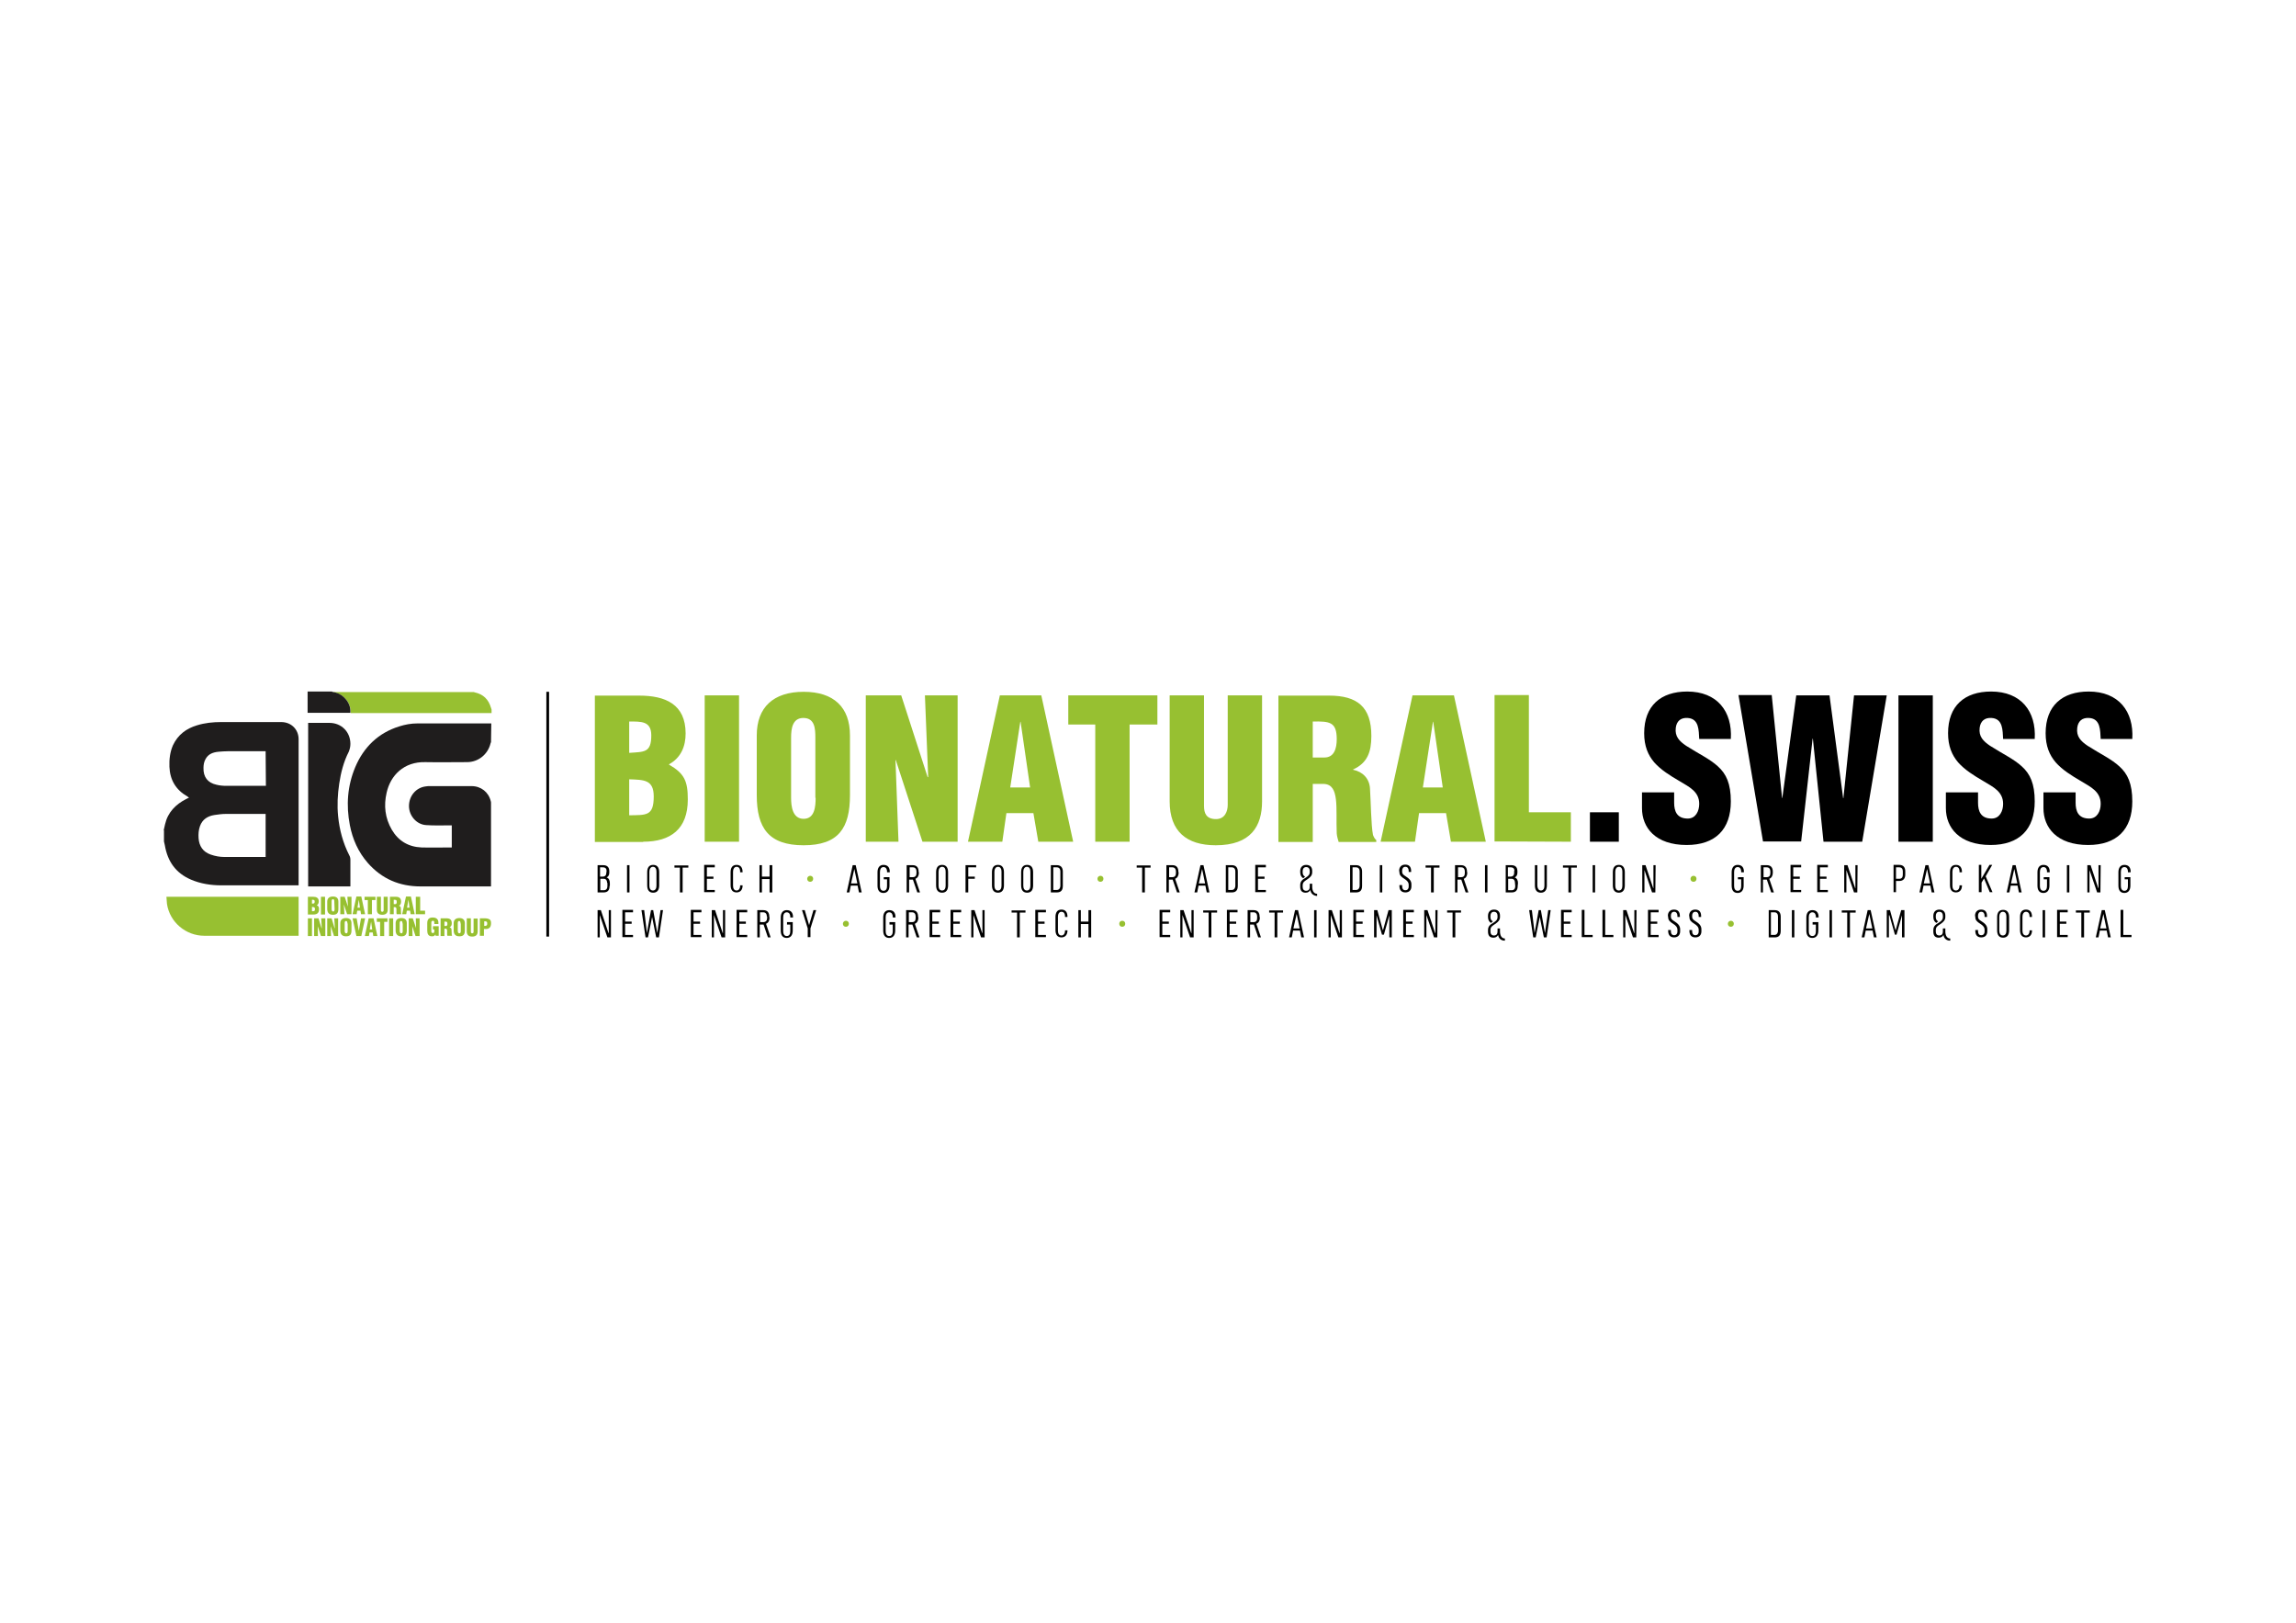 <?xml version="1.0" encoding="UTF-8"?>
<!DOCTYPE svg PUBLIC '-//W3C//DTD SVG 1.0//EN'
          'http://www.w3.org/TR/2001/REC-SVG-20010904/DTD/svg10.dtd'>
<svg height="595" viewBox="0 0 841.9 595.3" width="842" xmlns="http://www.w3.org/2000/svg" xmlns:xlink="http://www.w3.org/1999/xlink"
><g
  ><path d="M200.2 253.8H201.2V343.6H200.2z"
  /></g
  ><path d="M179.9,272.3c-0.1,0.2-0.2,0.3-0.2,0.5c-1,4-4.5,6.8-8.6,6.8c-5.1,0-10.2,0.1-15.3,0 c-7.9-0.2-12.8,4.9-14.2,11.2c-1.1,4.7-0.6,9.3,1.9,13.6c2.4,4.1,6.1,6.3,10.9,6.5c3.6,0.1,7.3,0,10.9,0c0.1,0,0.1,0,0.2,0v-8.1 c-0.3,0-0.6,0-0.9,0c-2.8,0-5.7,0.1-8.5-0.1c-3.5-0.2-6.3-3.4-6.3-7c0-3.7,2.6-6.8,6.2-7.2c0.5-0.1,1-0.1,1.4-0.1 c5.1,0,10.3,0,15.4,0c3.4,0,6.2,2.2,7,5.5c0.1,0.2,0.1,0.5,0.1,0.8c0,10,0,20,0,30c0,0.1,0,0.3,0,0.5h-0.7c-8.4,0-16.8,0-25.1,0 c-7.7,0-14.2-2.7-19.4-8.6c-3.5-4-5.6-8.7-6.6-13.9c-1.4-7.3-0.9-14.4,2-21.3c3.1-7.3,8.4-12.5,16.1-14.9c2.2-0.7,4.4-1.1,6.7-1.1 c9,0,18.1,0,27.1,0L179.9,272.3L179.9,272.3z" fill="#1f1d1d"
  /><path d="M97.2,275.6h-0.4c-4.5,0-8.9,0-13.4,0c-1.2,0-2.4,0.1-3.6,0.2c-1.9,0.2-3.6,0.8-4.6,2.6c-0.6,1-0.8,2.2-0.8,3.3 c-0.1,3.3,1.5,5.5,4.8,6.2c1.2,0.3,2.4,0.4,3.7,0.4c4.6,0,9.2,0,13.8,0c0.2,0,0.4,0,0.6,0L97.2,275.6L97.2,275.6z M97.2,298.6h-0.4 c-4.7,0-9.5,0-14.2,0c-1.4,0-2.8,0.2-4.2,0.4c-2.5,0.4-4.4,1.6-5.3,4.1c-0.5,1.4-0.6,2.9-0.5,4.4c0.2,2.9,1.6,5,4.4,6 c1.7,0.6,3.4,0.9,5.2,0.9c4.8,0,9.7,0,14.5,0c0.1,0,0.3,0,0.5,0V298.6z M59.8,304.6c0.2-0.7,0.3-1.5,0.5-2.2c1-4.4,3.9-7.3,7.8-9.3 c0.3-0.1,0.6-0.3,1-0.5c-0.3-0.1-0.4-0.3-0.6-0.4c-4.2-2.4-6.4-6-6.6-10.9c-0.1-2.7,0.2-5.4,1.3-7.9c1.8-3.8,4.8-6.1,8.8-7.3 c2.9-0.9,5.9-1.2,8.9-1.2c7.3,0,14.7,0,22,0c3.7,0,6.4,2.7,6.4,6.3c0,17.7,0,35.4,0,53.1c0,0.2,0,0.3,0,0.5c-0.2,0-0.3,0-0.4,0 c-9.3,0-18.6,0-28,0c-3.8,0-7.6-0.6-11.1-2.1c-5.6-2.4-8.6-6.7-9.6-12.7c-0.1-0.4-0.2-0.9-0.3-1.3v-4.1H59.8z" fill="#1f1d1d"
  /><path d="M179.9,261.6c-0.3,0-0.6,0-0.8,0c-16.6,0-33.2,0-49.8,0c-0.3,0-0.6,0-0.9,0c0.2-3.7-2.5-6.6-5.3-7.4 c-0.5-0.1-1-0.2-1.4-0.3h51.9c0.1,0,0.2,0.1,0.3,0.1c3.2,0.7,5.1,2.6,6,5.7c0.1,0.2,0.1,0.4,0.2,0.6v1.3H179.9z" fill="#97c031"
  /><path d="M121.6,253.8c0.5,0.1,1,0.2,1.4,0.3c2.8,0.8,5.6,3.8,5.3,7.4c-2.5,0-5,0-7.5,0s-4.9,0-7.4,0c-0.2,0-0.5,0-0.8,0 v-7.8h9V253.8z" fill="#1f1d1d"
  /><path d="M112.8,325.1v-59.9c0.2,0,0.4,0,0.6,0c2.4,0,4.8,0,7.2,0c4.4,0,7.7,3.3,7.7,7.7c0,1-0.2,1.9-0.6,2.9 c-1.9,3.7-2.9,7.7-3.5,11.7s-0.8,8-0.4,12c0.5,5,1.8,9.8,4.1,14.3c0.3,0.5,0.4,1.1,0.4,1.7c0,3.2,0,6.4,0,9.7h-15.5V325.1z" fill="#1f1d1d"
  /><path d="M60.8,329h48.5v14.3h-0.7c-11.3,0-22.6,0-33.9,0c-6.8,0-12.7-5-13.7-11.7C60.9,330.7,60.9,329.9,60.8,329" fill="#97c031"
  /><path d="M114.2,334.3c0.8,0,1.1,0,1.1-0.8c0-0.7-0.4-0.7-1.1-0.8V334.3z M114.2,331.5c0.7,0,1,0,1-0.8 c0-0.6-0.4-0.6-1-0.6V331.5z M112.7,335.4V329h2c1.1,0,2,0.4,2,1.7c0,0.6-0.2,1.1-0.7,1.4l0,0c0.7,0.4,0.8,0.7,0.8,1.5 c0,1.3-0.7,1.9-2,1.9h-2.1V335.4z" fill="#97c031"
  /><path d="M117.5 329H119V335.5H117.5z" fill="#97c031"
  /><path d="M122.4,330.8c0-0.4,0-0.9-0.5-0.9s-0.5,0.5-0.5,0.9v2.7c0,0.4,0.1,0.9,0.6,0.9s0.5-0.6,0.5-0.9L122.4,330.8 L122.4,330.8z M123.9,333.4c0,1.5-0.5,2.2-2,2.2s-2.1-0.8-2.1-2.2v-2.6c0-1.2,0.7-1.9,2.1-1.9s2,0.7,2,1.9V333.4z" fill="#97c031"
  /><path d="M125.9 331.8L125.9 331.8 126.1 335.4 124.6 335.4 124.6 329 126.2 329 127.4 332.6 127.4 332.6 127.2 329 128.7 329 128.7 335.4 127.1 335.4z" fill="#97c031"
  /><path d="M131.4,330.1L131.4,330.1l-0.5,2.9h0.9L131.4,330.1z M129.1,335.4l1.4-6.5h1.8l1.4,6.5h-1.5l-0.2-1.3h-1.2 l-0.2,1.3H129.1z" fill="#97c031"
  /><path d="M133.5 329L137.5 329 137.5 330.2 136.2 330.2 136.2 335.4 134.7 335.4 134.7 330.2 133.5 330.2z" fill="#97c031"
  /><path d="M138,329h1.5v4.9c0,0.3,0.1,0.6,0.5,0.6s0.5-0.3,0.5-0.6V329h1.5v4.7c0,1.1-0.5,1.9-2,1.9c-1.3,0-2-0.6-2-1.9 V329z" fill="#97c031"
  /><path d="M144.3,331.7h0.5c0.4,0,0.5-0.4,0.5-0.8c0-0.8-0.3-0.8-1.1-0.8v1.6H144.3z M144.3,335.4h-1.5V329h2.2 c1.2,0,1.9,0.5,1.9,1.8c0,0.7-0.2,1.2-0.8,1.5l0,0c0.4,0.1,0.7,0.4,0.7,0.8c0,0.5,0.1,1.6,0.1,2c0,0.1,0.1,0.2,0.1,0.2v0.1h-1.7 c0-0.1-0.1-0.2-0.1-0.4c0-0.6,0-1.1,0-1.5s-0.2-0.7-0.5-0.7h-0.5v2.6H144.3z" fill="#97c031"
  /><path d="M149.6,330.1L149.6,330.1l-0.5,2.9h0.9L149.6,330.1z M147.3,335.4l1.4-6.5h1.8l1.4,6.5h-1.5l-0.2-1.3H149 l-0.2,1.3H147.3z" fill="#97c031"
  /><path d="M152.3 335.4L152.3 329 153.9 329 153.9 334.1 155.7 334.1 155.7 335.4z" fill="#97c031"
  /><path d="M112.7 336.9H114.2V343.4H112.7z" fill="#97c031"
  /><path d="M116.3 339.8L116.3 339.8 116.4 343.4 115 343.4 115 336.9 116.6 336.9 117.7 340.5 117.8 340.5 117.6 336.9 119.1 336.9 119.1 343.4 117.5 343.4z" fill="#97c031"
  /><path d="M121.1 339.8L121.1 339.8 121.2 343.4 119.8 343.4 119.8 336.9 121.4 336.9 122.5 340.5 122.6 340.5 122.4 336.9 123.8 336.9 123.8 343.4 122.3 343.4z" fill="#97c031"
  /><path d="M127.2,338.8c0-0.4,0-0.9-0.5-0.9s-0.5,0.5-0.5,0.9v2.7c0,0.4,0.1,0.9,0.6,0.9s0.5-0.6,0.5-0.9v-2.7H127.2z M128.7,341.3c0,1.5-0.5,2.2-2,2.2s-2.1-0.8-2.1-2.2v-2.6c0-1.2,0.7-1.9,2.1-1.9s2,0.7,2,1.9V341.3z" fill="#97c031"
  /><path d="M130.5 343.4L129.1 336.9 130.6 336.9 131.4 341.5 131.4 341.5 132.2 336.9 133.7 336.9 132.3 343.4z" fill="#97c031"
  /><path d="M135.9,338.1L135.9,338.1l-0.5,2.9h0.9L135.9,338.1z M133.6,343.4l1.4-6.5h1.8l1.4,6.5h-1.5l-0.2-1.3h-1.2 l-0.2,1.3H133.6z" fill="#97c031"
  /><path d="M138 336.9L141.9 336.9 141.9 338.2 140.7 338.2 140.7 343.4 139.2 343.4 139.2 338.2 138 338.2z" fill="#97c031"
  /><path d="M142.5 336.9H144V343.4H142.5z" fill="#97c031"
  /><path d="M147.4,338.8c0-0.4,0-0.9-0.5-0.9s-0.5,0.5-0.5,0.9v2.7c0,0.4,0.1,0.9,0.6,0.9s0.5-0.6,0.5-0.9v-2.7H147.4z M149,341.3c0,1.5-0.5,2.2-2,2.2s-2.1-0.8-2.1-2.2v-2.6c0-1.2,0.7-1.9,2.1-1.9s2,0.7,2,1.9V341.3z" fill="#97c031"
  /><path d="M151 339.8L151 339.8 151.1 343.4 149.7 343.4 149.7 336.9 151.2 336.9 152.4 340.5 152.4 340.5 152.3 336.9 153.7 336.9 153.7 343.4 152.2 343.4z" fill="#97c031"
  /><path d="M159.6,343.4l-0.1-0.6l0,0c-0.3,0.6-0.7,0.7-1.3,0.7c-1.3,0-1.7-0.9-1.7-2.1v-2.7c0-1.4,0.6-2.1,2-2.1 c1.3,0,2.1,0.6,2.1,1.9v0.5h-1.5v-0.4c0-0.6-0.1-0.8-0.5-0.8c-0.5,0-0.6,0.3-0.6,0.7v3.2c0,0.4,0.2,0.6,0.6,0.6 c0.5,0,0.5-0.4,0.5-0.8V341h-0.5v-1.2h2.1v3.5h-1.1V343.4z" fill="#97c031"
  /><path d="M162.9,339.7h0.5c0.4,0,0.5-0.4,0.5-0.8c0-0.8-0.3-0.8-1.1-0.8v1.6H162.9z M162.9,343.4h-1.5v-6.5h2.2 c1.2,0,1.9,0.5,1.9,1.8c0,0.7-0.2,1.2-0.8,1.5l0,0c0.4,0.1,0.7,0.4,0.7,0.8c0,0.5,0.1,1.6,0.1,2c0,0.1,0.1,0.2,0.1,0.2v0.1h-1.7 c0-0.1-0.1-0.2-0.1-0.4c0-0.6,0-1.1,0-1.5s-0.2-0.7-0.5-0.7h-0.5v2.7H162.9z" fill="#97c031"
  /><path d="M168.7,338.8c0-0.4,0-0.9-0.5-0.9s-0.5,0.5-0.5,0.9v2.7c0,0.4,0.1,0.9,0.6,0.9s0.5-0.6,0.5-0.9v-2.7H168.7z M170.3,341.3c0,1.5-0.5,2.2-2,2.2s-2.1-0.8-2.1-2.2v-2.6c0-1.2,0.7-1.9,2.1-1.9c1.3,0,2,0.7,2,1.9V341.3z" fill="#97c031"
  /><path d="M171,336.9h1.5v4.9c0,0.3,0.1,0.6,0.5,0.6s0.5-0.3,0.5-0.6V337h1.5v4.7c0,1.1-0.5,1.9-2,1.9c-1.3,0-2-0.6-2-1.9 V336.9z" fill="#97c031"
  /><path d="M177.4,339.7c0.3,0,0.6,0,0.9-0.2c0.2-0.2,0.2-0.4,0.2-0.7c0-0.2,0-0.6-0.3-0.7c-0.1-0.1-0.4-0.1-0.6-0.1h-0.2 L177.4,339.7L177.4,339.7z M175.8,343.4v-6.5h1.8c0.6,0,1.4,0.1,1.9,0.5c0.4,0.4,0.4,0.9,0.4,1.4c0,0.7-0.2,1.5-0.9,1.8 c-0.5,0.3-1.1,0.2-1.7,0.2v2.5h-1.5V343.4z" fill="#97c031"
  /><path d="M749.5,290.8v5.7c0,7.1,4.9,13.5,16.4,13.5c10.5,0,16.2-5.7,16.2-16c0-6.5-1.7-10.1-4.7-12.8c-2.9-2.7-7-4.6-11.7-7.6 c-2.5-1.7-4.2-3.4-3.8-6.6c0.3-2.4,1.8-3.8,4.4-3.6c4.2,0.3,4,4.6,4.2,7.7h11.6c0.6-10.1-5-17.4-16-17.4c-9.7,0-15.8,5.2-15.8,15.3 c0,4.7,1.4,8,3.7,10.7c2.4,2.7,5.7,4.8,9.5,7c3.3,2,7,3.7,7,8.2c0,2.7-1.3,5.4-4.2,5.4c-4,0-5-2.7-5-5.8v-3.8h-11.8V290.8z M713.7,290.8v5.7c0,7.1,4.9,13.5,16.4,13.5c10.5,0,16.2-5.7,16.2-16c0-6.5-1.7-10.1-4.7-12.8c-2.9-2.7-7-4.6-11.7-7.6 c-2.5-1.7-4.2-3.4-3.8-6.6c0.3-2.4,1.8-3.8,4.4-3.6c4.2,0.3,4,4.6,4.2,7.7h11.6c0.6-10.1-5-17.4-16-17.4c-9.7,0-15.8,5.2-15.8,15.3 c0,4.7,1.4,8,3.7,10.7c2.4,2.7,5.7,4.8,9.5,7c3.3,2,7,3.7,7,8.2c0,2.7-1.3,5.4-4.2,5.4c-4,0-5-2.7-5-5.8v-3.8h-11.8V290.8z M708.9,255.1h-12.6v53.7h12.6V255.1z M671,255.1h-12.2l-5.1,37.6l-0.1,0.1l-3.8-37.8h-12.2l9,53.7h14l4.2-37.7h0.1l3.9,37.8H683 l9-53.7h-12l-3.9,37.7H676L671,255.1z M602.2,290.8v5.7c0,7.1,4.9,13.5,16.4,13.5c10.5,0,16.2-5.7,16.2-16c0-6.5-1.7-10.1-4.7-12.8 c-2.9-2.7-7-4.6-11.7-7.6c-2.5-1.7-4.2-3.4-3.8-6.6c0.3-2.4,1.8-3.8,4.4-3.6c4.2,0.3,4,4.6,4.2,7.7h11.6c0.6-10.1-5-17.4-16-17.4 c-9.7,0-15.8,5.2-15.8,15.3c0,4.7,1.4,8,3.7,10.7c2.4,2.7,5.7,4.8,9.5,7c3.3,2,7,3.7,7,8.2c0,2.7-1.3,5.4-4.2,5.4c-4,0-5-2.7-5-5.8 v-3.8h-11.8V290.8z"
  /><path d="M576.1,308.8V298h-15.4v-43h-12.6v53.7L576.1,308.8L576.1,308.8z M529.1,288.9h-7.3l3.7-24.1h0.1L529.1,288.9z M518.9,308.8l1.5-10.5h9.9l1.8,10.5h12.8l-11.7-53.7H518l-11.7,53.7H518.9z M481.4,287.6h4.2c2.9,0.2,3.9,2.4,4.3,5.7 c0.4,3.3,0.1,7.7,0.3,12.5c0.1,1.1,0.4,2.1,0.7,3.1h13.8v-0.7c-0.6-0.5-0.9-1.1-1.2-1.9c-0.7-3.4-0.8-12.7-1.1-17 c-0.2-3.7-2.7-6.2-6.2-6.9v-0.1c5.3-2.4,6.7-6.5,6.7-12.3c0-10.7-5.2-14.8-15.5-14.8h-18.6v53.7h12.6V287.6z M481.4,264.7 c6.2-0.1,8.8,0.1,8.8,6.5c0,3.3-0.9,6.7-4.5,6.7h-4.3V264.7z M428.9,294c0,11,6.2,16.1,16.9,16.1c12.9,0,17-7,17-16.1v-38.9h-12.6 v40.2c0,2.3-1,5.2-4.3,5.2c-3.6,0-4.4-2.2-4.4-4.8v-40.6h-12.6V294z M391.7,265.8h9.9v43h12.6v-43h10.2v-10.7h-32.7V265.8z M377.7,288.9h-7.3l3.7-24.1h0.1L377.7,288.9z M367.5,308.8l1.5-10.5h9.9l1.8,10.5h12.8l-11.7-53.7h-15.2l-11.7,53.7H367.5z M338.2,308.8h12.9v-53.7h-12l1.2,30h-0.2l-9.7-30h-13v53.7h12l-1.1-29.9l0.1-0.1L338.2,308.8z M311.6,269.8c0-10.3-5.9-16-17-16 s-17.2,5.7-17.2,16v21.9c0,12.1,4.4,18.4,17.2,18.4c12.8,0,17-6.3,17-18.4V269.8z M299,292.7c0,3.1-0.3,7.7-4.4,7.7 s-4.6-4.6-4.6-7.7v-22.1c0-3.3,0.5-7.2,4.5-7.2c4.2,0,4.4,3.9,4.4,7.2v22.1H299z M270.9,255.1h-12.6v53.7h12.6V255.1z M235.7,308.8 c10.2,0,16.4-4.7,16.4-15.5c0-6.7-1.2-9.5-6.9-12.8v-0.1c4.4-2.4,6.1-6.6,6.1-11.3c0-10.8-7.5-13.9-17-13.9H218v53.7h17.7V308.8z M230.6,264.7c4.4,0,8.1-0.2,8.1,5.1c0,6.4-2.6,6-8.1,6.4V264.7z M230.6,285.9c5.4,0.2,9,0.1,9,6.3c0,7.2-2.7,6.8-9,6.9V285.9z" fill="#97c031"
  /><path d="M583.1 298H593.7V308.8H583.1z"
  /><g
  ><path d="M223.4,325c0,1.6-0.7,2.4-2.2,2.4H219v-10h2c1.5,0,2.3,0.7,2.3,2.3v0.4c0,1-0.4,1.5-1,1.8c0.9,0.3,1.2,1.2,1.2,2.1v1H223.4 z M222.3,319.5c0-0.8-0.4-1.3-1.4-1.3h-1v3.4h1c0.9,0,1.3-0.6,1.3-1.3L222.3,319.5L222.3,319.5z M222.5,323.9 c0-0.7-0.3-1.5-1.2-1.5H220v4.2h1.3c1,0,1.3-0.8,1.3-1.5v-1.2H222.5z"
    /><path d="M229.8,327.4v-10h0.9v10H229.8z"
    /><path d="M241.6,324.8c0,1.7-0.7,2.7-2.2,2.7s-2.2-1-2.2-2.7V320c0-1.7,0.7-2.7,2.2-2.7s2.2,1,2.2,2.7V324.8z M240.6,319.8 c0-0.9-0.3-1.8-1.3-1.8c-0.9,0-1.3,0.9-1.3,1.8v5.1c0,0.9,0.3,1.8,1.3,1.8s1.3-0.9,1.3-1.8V319.8z"
    /><path d="M249.2,327.4v-9.1h-2v-0.8h5.1v0.8h-2.1v9.1H249.2z"
    /><path d="M262,318.2h-2.9v3.4h2.4v0.8h-2.4v4.1h2.9v0.8h-3.9v-10h3.9V318.2z"
    /><path d="M271.3,319.9v-0.3c0-0.7-0.3-1.6-1.3-1.6c-0.9,0-1.3,0.9-1.3,1.8v5.1c0,0.9,0.3,1.8,1.3,1.8c0.9,0,1.3-0.9,1.3-1.6v-0.3 h0.9v0.1c0,1.5-0.8,2.5-2.2,2.5c-1.5,0-2.2-1-2.2-2.7V320c0-1.7,0.7-2.7,2.2-2.7s2.2,1,2.2,2.6v0.1h-0.9V319.9z"
    /><path d="M282.1,327.4v-4.9h-2.8v4.9h-0.9v-10h0.9v4.2h2.8v-4.2h1v10H282.1z"
    /><path d="M297,321.3c0.6,0,1.1,0.4,1.1,1.1s-0.5,1.1-1.1,1.1s-1.1-0.4-1.1-1.1C295.9,321.8,296.4,321.3,297,321.3z" fill="#97c031"
    /><path d="M310.4,327.4l2.2-10h1.1l2.2,10h-1l-0.5-2.5h-2.5l-0.5,2.5H310.4z M312,324.1h2.3l-1.1-5.3l0,0L312,324.1z"
    /><path d="M324,322.6v-0.8h2.1v3.1c0,1.7-0.8,2.7-2.2,2.7c-1.5,0-2.2-1-2.2-2.7V320c0-1.7,0.8-2.7,2.2-2.7c1.5,0,2.3,0.9,2.3,2.5v0.2 h-1v-0.3c0-0.7-0.3-1.6-1.3-1.6c-0.9,0-1.3,0.8-1.3,1.8v5.1c0,0.9,0.3,1.8,1.3,1.8s1.3-0.8,1.3-1.8v-2.4H324z"
    /><path d="M336.9,320.2c0,1.1-0.5,1.9-1.3,2.2l1.7,5h-1l-1.6-4.7h-1.4v4.7h-0.9v-10h2.2c1.5,0,2.2,0.9,2.2,2.4L336.9,320.2 L336.9,320.2z M336,319.7c0-0.8-0.4-1.5-1.3-1.5h-1.2v3.6h1.2c1,0,1.3-0.7,1.3-1.5V319.7z"
    /><path d="M347.6,324.8c0,1.7-0.7,2.7-2.2,2.7s-2.2-1-2.2-2.7V320c0-1.7,0.7-2.7,2.2-2.7s2.2,1,2.2,2.7V324.8z M346.7,319.8 c0-0.9-0.3-1.8-1.3-1.8c-0.9,0-1.3,0.9-1.3,1.8v5.1c0,0.9,0.3,1.8,1.3,1.8s1.3-0.9,1.3-1.8V319.8z"
    /><path d="M354,327.4v-10h3.9v0.8H355v3.4h2.4v0.8H355v5L354,327.4L354,327.4z"
    /><path d="M368.1,324.8c0,1.7-0.7,2.7-2.2,2.7s-2.2-1-2.2-2.7V320c0-1.7,0.7-2.7,2.2-2.7s2.2,1,2.2,2.7V324.8z M367.2,319.8 c0-0.9-0.3-1.8-1.3-1.8c-0.9,0-1.3,0.9-1.3,1.8v5.1c0,0.9,0.3,1.8,1.3,1.8s1.3-0.9,1.3-1.8V319.8z"
    /><path d="M378.8,324.8c0,1.7-0.7,2.7-2.2,2.7s-2.2-1-2.2-2.7V320c0-1.7,0.7-2.7,2.2-2.7s2.2,1,2.2,2.7V324.8z M377.8,319.8 c0-0.9-0.3-1.8-1.3-1.8c-0.9,0-1.3,0.9-1.3,1.8v5.1c0,0.9,0.3,1.8,1.3,1.8s1.3-0.9,1.3-1.8V319.8z"
    /><path d="M389.7,325c0,1.6-0.7,2.4-2.2,2.4h-2.2v-10h2.2c1.5,0,2.2,0.9,2.2,2.4V325z M388.8,319.7c0-0.7-0.3-1.5-1.3-1.5h-1.3v8.3 h1.3c0.9,0,1.3-0.8,1.3-1.5V319.7z"
    /><path d="M403.5,321.3c0.6,0,1.1,0.4,1.1,1.1s-0.5,1.1-1.1,1.1s-1.1-0.4-1.1-1.1C402.4,321.8,402.9,321.3,403.5,321.3z" fill="#97c031"
    /><path d="M418.8,327.4v-9.1h-2v-0.8h5.1v0.8h-2.1v9.1H418.8z"
    /><path d="M432.2,320.2c0,1.1-0.5,1.9-1.3,2.2l1.7,5h-1l-1.6-4.7h-1.4v4.7h-0.9v-10h2.2c1.5,0,2.2,0.9,2.2,2.4L432.2,320.2 L432.2,320.2z M431.2,319.7c0-0.8-0.4-1.5-1.3-1.5h-1.2v3.6h1.2c1,0,1.3-0.7,1.3-1.5V319.7z"
    /><path d="M438,327.4l2.2-10h1.1l2.2,10h-1l-0.5-2.5h-2.5l-0.5,2.5H438z M439.6,324.1h2.3l-1.1-5.3l0,0L439.6,324.1z"
    /><path d="M453.9,325c0,1.6-0.7,2.4-2.2,2.4h-2.2v-10h2.2c1.5,0,2.2,0.9,2.2,2.4V325z M453,319.7c0-0.7-0.3-1.5-1.3-1.5h-1.3v8.3h1.3 c0.9,0,1.3-0.8,1.3-1.5V319.7z"
    /><path d="M464.2,318.2h-2.9v3.4h2.4v0.8h-2.4v4.1h2.9v0.8h-3.9v-10h3.9V318.2z"
    /><path d="M480.5,326.5c-0.3,0.5-0.7,1-1.7,1c-1.3,0-2-0.7-2-2.2v-0.6c0-1.4,0.8-2,2-2.7c1.1-0.7,1.5-1.2,1.5-2v-0.4 c0-0.7-0.3-1.5-1.3-1.5s-1.3,0.8-1.3,1.5v0.5c0,0.8,0.4,1.3,0.9,1.5l-0.7,0.6c-0.6-0.4-1.1-1-1.1-2.2v-0.4c0-1.4,0.8-2.3,2.2-2.3 c1.5,0,2.2,0.9,2.2,2.2v0.5c0,1.1-0.6,1.8-1.8,2.6c-0.9,0.6-1.7,1-1.7,2.2v0.5c0,0.8,0.3,1.5,1.3,1.5s1.3-0.7,1.3-1.5v-1.1h0.9v1.1 c0,1.5,0.6,2.6,1.8,2.6v0.8C481.5,328.6,480.7,327.7,480.5,326.5L480.5,326.5z"
    /><path d="M499.5,325c0,1.6-0.7,2.4-2.2,2.4h-2.2v-10h2.2c1.5,0,2.2,0.9,2.2,2.4V325z M498.6,319.7c0-0.7-0.3-1.5-1.3-1.5H496v8.3 h1.3c0.9,0,1.3-0.8,1.3-1.5V319.7z"
    /><path d="M506,327.4v-10h0.9v10H506z"
    /><path d="M513.1,319.4c0-1,0.6-2.2,2.2-2.2c1.4,0,2.2,0.7,2.2,2.4v0.3h-0.9v-0.4c0-0.7-0.3-1.5-1.2-1.5c-0.8,0-1.2,0.6-1.2,1.4v0.4 c0,0.7,0.3,1.1,1.3,1.7c1.1,0.7,2.1,1.5,2.1,2.9v0.8c0,1.1-0.6,2.2-2.2,2.2c-1.5,0-2.2-0.9-2.2-2.4v-0.3h1v0.4 c0,0.7,0.2,1.5,1.2,1.5c0.8,0,1.2-0.6,1.2-1.3v-0.7c0-0.9-0.6-1.6-1.6-2.2c-1.1-0.7-1.8-1.3-1.8-2.4L513.1,319.4L513.1,319.4z"
    /><path d="M524.8,327.4v-9.1h-2v-0.8h5.1v0.8h-2.1v9.1H524.8z"
    /><path d="M538.1,320.2c0,1.1-0.5,1.9-1.3,2.2l1.7,5h-1l-1.6-4.7h-1.4v4.7h-0.9v-10h2.2c1.5,0,2.2,0.9,2.2,2.4L538.1,320.2 L538.1,320.2z M537.2,319.7c0-0.8-0.4-1.5-1.3-1.5h-1.2v3.6h1.2c1,0,1.3-0.7,1.3-1.5V319.7z"
    /><path d="M544.6,327.4v-10h0.9v10H544.6z"
    /><path d="M556.6,325c0,1.6-0.7,2.4-2.2,2.4h-2.2v-10h2c1.5,0,2.3,0.7,2.3,2.3v0.4c0,1-0.4,1.5-1,1.8c0.9,0.3,1.2,1.2,1.2,2.1 L556.6,325L556.6,325z M555.4,319.5c0-0.8-0.4-1.3-1.4-1.3h-1v3.4h1c0.9,0,1.3-0.6,1.3-1.3v-0.8H555.4z M555.6,323.9 c0-0.7-0.3-1.5-1.2-1.5h-1.3v4.2h1.3c1,0,1.3-0.8,1.3-1.5L555.6,323.9L555.6,323.9z"
    /><path d="M567.3,317.4v7.4c0,1.7-0.7,2.7-2.2,2.7s-2.2-1-2.2-2.7v-7.4h0.9v7.5c0,0.8,0.4,1.8,1.3,1.8c1,0,1.3-0.9,1.3-1.8v-7.5 H567.3z"
    /><path d="M575.2,327.4v-9.1h-2v-0.8h5.1v0.8h-2.1v9.1H575.2z"
    /><path d="M584.1,327.4v-10h0.9v10H584.1z"
    /><path d="M595.9,324.8c0,1.7-0.7,2.7-2.2,2.7s-2.2-1-2.2-2.7V320c0-1.7,0.7-2.7,2.2-2.7s2.2,1,2.2,2.7V324.8z M595,319.8 c0-0.9-0.3-1.8-1.3-1.8c-0.9,0-1.3,0.9-1.3,1.8v5.1c0,0.9,0.3,1.8,1.3,1.8s1.3-0.9,1.3-1.8V319.8z"
    /><path d="M607.1,327.4h-1.2l-2.8-8.2l0,0v8.2h-0.8v-10h1.2l2.8,8.4h0.1v-8.4h0.8L607.1,327.4L607.1,327.4z"
    /><path d="M621.1,321.3c0.6,0,1.1,0.4,1.1,1.1s-0.5,1.1-1.1,1.1s-1.1-0.4-1.1-1.1C620,321.8,620.5,321.3,621.1,321.3z" fill="#97c031"
    /><path d="M637.4,322.6v-0.8h2.1v3.1c0,1.7-0.8,2.7-2.2,2.7c-1.5,0-2.2-1-2.2-2.7V320c0-1.7,0.8-2.7,2.2-2.7c1.5,0,2.3,0.9,2.3,2.5 v0.2h-1v-0.3c0-0.7-0.3-1.6-1.3-1.6c-0.9,0-1.3,0.8-1.3,1.8v5.1c0,0.9,0.3,1.8,1.3,1.8s1.3-0.8,1.3-1.8v-2.4H637.4z"
    /><path d="M650.2,320.2c0,1.1-0.5,1.9-1.3,2.2l1.7,5h-1l-1.6-4.7h-1.4v4.7h-0.8v-10h2.2c1.5,0,2.2,0.9,2.2,2.4V320.2z M649.3,319.7 c0-0.8-0.4-1.5-1.3-1.5h-1.2v3.6h1.2c1,0,1.3-0.7,1.3-1.5V319.7z"
    /><path d="M660.6,318.2h-2.9v3.4h2.4v0.8h-2.4v4.1h2.9v0.8h-3.9v-10h3.9V318.2z"
    /><path d="M670.4,318.2h-2.9v3.4h2.4v0.8h-2.4v4.1h2.9v0.8h-3.9v-10h3.9V318.2z"
    /><path d="M681.2,327.4H680l-2.8-8.2l0,0v8.2h-0.8v-10h1.2l2.8,8.4h0.1v-8.4h0.8L681.2,327.4L681.2,327.4z"
    /><path d="M698.8,320.8c0,1.6-0.8,2.4-2.2,2.4h-1.2v4.1h-0.9v-10h2.1c1.5,0,2.2,0.9,2.2,2.4L698.8,320.8L698.8,320.8z M697.9,319.7 c0-0.8-0.3-1.5-1.3-1.5h-1.2v4.2h1.2c1,0,1.3-0.7,1.3-1.5V319.7z"
    /><path d="M704,327.4l2.2-10h1.1l2.2,10h-1l-0.5-2.5h-2.5l-0.5,2.5H704z M705.6,324.1h2.3l-1.1-5.3l0,0L705.6,324.1z"
    /><path d="M718.7,319.9v-0.3c0-0.7-0.3-1.6-1.3-1.6c-0.9,0-1.3,0.9-1.3,1.8v5.1c0,0.9,0.3,1.8,1.3,1.8c0.9,0,1.3-0.9,1.3-1.6v-0.3 h0.9v0.1c0,1.5-0.8,2.5-2.2,2.5c-1.5,0-2.2-1-2.2-2.7V320c0-1.7,0.7-2.7,2.2-2.7s2.2,1,2.2,2.6v0.1h-0.9V319.9z"
    /><path d="M728.3,321.5l2.5,5.8h-1l-2.1-5l-0.9,1.5v3.5h-1v-10h0.9v5.1l3-5.1h1L728.3,321.5z"
    /><path d="M736,327.4l2.2-10h1.1l2.2,10h-1l-0.5-2.5h-2.5l-0.5,2.5H736z M737.6,324.1h2.3l-1.1-5.3l0,0L737.6,324.1z"
    /><path d="M749.6,322.6v-0.8h2.1v3.1c0,1.7-0.8,2.7-2.2,2.7c-1.5,0-2.2-1-2.2-2.7V320c0-1.7,0.8-2.7,2.2-2.7c1.5,0,2.3,0.9,2.3,2.5 v0.2h-1v-0.3c0-0.7-0.3-1.6-1.3-1.6c-0.9,0-1.3,0.8-1.3,1.8v5.1c0,0.9,0.3,1.8,1.3,1.8s1.3-0.8,1.3-1.8v-2.4H749.6z"
    /><path d="M758.1,327.4v-10h0.9v10H758.1z"
    /><path d="M770.4,327.4h-1.2l-2.8-8.2l0,0v8.2h-0.8v-10h1.2l2.8,8.4h0.1v-8.4h0.8L770.4,327.4L770.4,327.4z"
    /><path d="M779.3,322.6v-0.8h2.1v3.1c0,1.7-0.8,2.7-2.2,2.7c-1.5,0-2.2-1-2.2-2.7V320c0-1.7,0.8-2.7,2.2-2.7c1.5,0,2.3,0.9,2.3,2.5 v0.2h-1v-0.3c0-0.7-0.3-1.6-1.3-1.6c-0.9,0-1.3,0.8-1.3,1.8v5.1c0,0.9,0.3,1.8,1.3,1.8s1.3-0.8,1.3-1.8v-2.4H779.3z"
    /><path d="M223.8,343.9h-1.2l-2.8-8.2l0,0v8.2H219v-10h1.2l2.8,8.4h0.1v-8.4h0.8v10H223.8z"
    /><path d="M232,334.7h-2.9v3.4h2.4v0.8h-2.4v4.1h2.9v0.8h-3.9v-10h3.9V334.7z"
    /><path d="M239.4,333.9l1.5,8.4l0,0l1.2-8.4h0.9l-1.5,10h-1l-1.5-7.5l0,0l-1.5,7.5h-0.9l-1.5-10h1l1,8.4l0,0l1.5-8.4H239.4z"
    /><path d="M257.1,334.7h-2.9v3.4h2.4v0.8h-2.4v4.1h2.9v0.8h-3.9v-10h3.9V334.7z"
    /><path d="M265.7,343.9h-1.2l-2.8-8.2l0,0v8.2h-0.8v-10h1.2l2.8,8.4h0.1v-8.4h0.8v10H265.7z"
    /><path d="M273.9,334.7H271v3.4h2.4v0.8H271v4.1h2.9v0.8H270v-10h3.9V334.7z"
    /><path d="M282.1,336.7c0,1.1-0.5,1.9-1.3,2.2l1.7,5h-1l-1.6-4.7h-1.4v4.7h-0.9v-10h2.2c1.5,0,2.2,0.9,2.2,2.4L282.1,336.7 L282.1,336.7z M281.1,336.2c0-0.8-0.4-1.5-1.3-1.5h-1.2v3.6h1.2c1,0,1.4-0.7,1.4-1.5v-0.6H281.1z"
    /><path d="M288.5,339.1v-0.8h2.1v3.1c0,1.7-0.8,2.7-2.2,2.7c-1.5,0-2.2-1-2.2-2.7v-4.8c0-1.7,0.8-2.7,2.2-2.7c1.5,0,2.3,0.9,2.3,2.5 v0.2h-1v-0.3c0-0.7-0.3-1.6-1.3-1.6c-0.9,0-1.3,0.8-1.3,1.8v5.1c0,0.9,0.3,1.8,1.3,1.8s1.3-0.8,1.3-1.8v-2.4h-1.2V339.1z"
    /><path d="M297.1,340.6v3.2h-1v-3.2l-2.1-6.7h1l1.6,5.5l0,0l1.6-5.5h1L297.1,340.6z"
    /><path d="M310.1,337.8c0.6,0,1.1,0.4,1.1,1.1s-0.5,1.1-1.1,1.1s-1.1-0.4-1.1-1.1C309,338.3,309.5,337.8,310.1,337.8z" fill="#97c031"
    /><path d="M326.1,339.1v-0.8h2.1v3.1c0,1.7-0.8,2.7-2.2,2.7c-1.5,0-2.2-1-2.2-2.7v-4.8c0-1.7,0.8-2.7,2.2-2.7c1.5,0,2.3,0.9,2.3,2.5 v0.2h-1v-0.3c0-0.7-0.3-1.6-1.3-1.6c-0.9,0-1.3,0.8-1.3,1.8v5.1c0,0.9,0.3,1.8,1.3,1.8s1.3-0.8,1.3-1.8v-2.4h-1.2V339.1z"
    /><path d="M336.7,336.7c0,1.1-0.5,1.9-1.3,2.2l1.7,5h-1l-1.6-4.7h-1.4v4.7h-0.9v-10h2.2c1.5,0,2.2,0.9,2.2,2.4L336.7,336.7 L336.7,336.7z M335.7,336.2c0-0.8-0.4-1.5-1.3-1.5h-1.2v3.6h1.2c1,0,1.3-0.7,1.3-1.5V336.2z"
    /><path d="M344.8,334.7h-3v3.4h2.4v0.8h-2.4v4.1h2.9v0.8h-3.9v-10h3.9v0.9H344.8z"
    /><path d="M352.4,334.7h-2.9v3.4h2.4v0.8h-2.4v4.1h2.9v0.8h-3.9v-10h3.9V334.7z"
    /><path d="M360.9,343.9h-1.2l-2.8-8.2l0,0v8.2h-0.8v-10h1.2l2.8,8.4h0.1v-8.4h0.8v10H360.9z"
    /><path d="M372.9,343.9v-9.1h-2V334h5.1v0.8h-2.1v9.1H372.9z"
    /><path d="M383.5,334.7h-2.9v3.4h2.4v0.8h-2.4v4.1h2.9v0.8h-3.9v-10h3.9V334.7z"
    /><path d="M390.5,336.4v-0.3c0-0.7-0.3-1.6-1.3-1.6c-0.9,0-1.3,0.9-1.3,1.8v5.1c0,0.9,0.3,1.8,1.3,1.8c0.9,0,1.3-0.9,1.3-1.6v-0.3 h0.9v0.1c0,1.5-0.8,2.5-2.2,2.5c-1.5,0-2.2-1-2.2-2.7v-4.8c0-1.7,0.7-2.7,2.2-2.7s2.2,1,2.2,2.6v0.1H390.5z"
    /><path d="M399.1,343.9V339h-2.8v4.9h-0.9v-10h0.9v4.2h2.8v-4.2h1v10H399.1z"
    /><path d="M411.5,337.8c0.6,0,1.1,0.4,1.1,1.1s-0.5,1.1-1.1,1.1s-1.1-0.4-1.1-1.1C410.4,338.3,410.8,337.8,411.5,337.8z" fill="#97c031"
    /><path d="M429.1,334.7h-2.9v3.4h2.4v0.8h-2.4v4.1h2.9v0.8h-3.9v-10h3.9V334.7z"
    /><path d="M437.6,343.9h-1.2l-2.8-8.2l0,0v8.2h-0.8v-10h1.2l2.8,8.4h0.1v-8.4h0.8v10H437.6z"
    /><path d="M443.2,343.9v-9.1h-2V334h5.1v0.8h-2.1v9.1H443.2z"
    /><path d="M453.8,334.7h-2.9v3.4h2.4v0.8h-2.4v4.1h2.9v0.8h-3.9v-10h3.9V334.7z"
    /><path d="M462,336.7c0,1.1-0.5,1.9-1.3,2.2l1.7,5h-1l-1.6-4.7h-1.4v4.7h-0.9v-10h2.2c1.5,0,2.2,0.9,2.2,2.4L462,336.7L462,336.7z M461,336.2c0-0.8-0.4-1.5-1.3-1.5h-1.2v3.6h1.2c1,0,1.3-0.7,1.3-1.5V336.2z"
    /><path d="M467.4,343.9v-9.1h-2V334h5.1v0.8h-2.1v9.1H467.4z"
    /><path d="M472.7,343.9l2.2-10h1.1l2.2,10h-1l-0.5-2.5h-2.5l-0.5,2.5H472.7z M474.3,340.6h2.3l-1.1-5.3l0,0L474.3,340.6z"
    /><path d="M481.9,343.9v-10h0.9v10H481.9z"
    /><path d="M492,343.9h-1.2l-2.8-8.2l0,0v8.2h-0.8v-10h1.2l2.8,8.4h0.1v-8.4h0.8v10H492z"
    /><path d="M500.2,334.7h-2.9v3.4h2.4v0.8h-2.4v4.1h2.9v0.8h-3.9v-10h3.9V334.7z"
    /><path d="M503.9,343.9v-10h1.2l2,7.3h0.1l2-7.3h1.2v10h-0.9v-8.1l0,0l-2,7.1h-0.7l-2-7.1l0,0v8.1H503.9z"
    /><path d="M518.5,334.7h-2.9v3.4h2.4v0.8h-2.4v4.1h2.9v0.8h-3.9v-10h3.9V334.7z"
    /><path d="M527.1,343.9h-1.2l-2.8-8.2l0,0v8.2h-0.8v-10h1.2l2.8,8.4h0.1v-8.4h0.8L527.1,343.9L527.1,343.9z"
    /><path d="M532.7,343.9v-9.1h-2V334h5.1v0.8h-2.1v9.1H532.7z"
    /><path d="M549.4,343c-0.3,0.5-0.7,1-1.7,1c-1.3,0-2-0.7-2-2.2v-0.6c0-1.4,0.8-2,2-2.7c1.1-0.7,1.5-1.2,1.5-2V336 c0-0.7-0.3-1.5-1.3-1.5s-1.3,0.8-1.3,1.5v0.5c0,0.8,0.4,1.3,0.9,1.5l-0.7,0.6c-0.6-0.4-1.1-1-1.1-2.2V336c0-1.4,0.8-2.3,2.2-2.3 c1.5,0,2.2,0.9,2.2,2.2v0.5c0,1.1-0.6,1.8-1.8,2.6c-0.9,0.6-1.7,1-1.7,2.2v0.5c0,0.8,0.3,1.5,1.3,1.5s1.3-0.7,1.3-1.5v-1.1h0.9v1.1 c0,1.5,0.6,2.6,1.8,2.6v0.8C550.4,345.1,549.6,344.2,549.4,343L549.4,343z"
    /><path d="M565.1,333.9l1.5,8.4l0,0l1.2-8.4h0.9l-1.5,10h-1l-1.5-7.5l0,0l-1.5,7.5h-0.9l-1.5-10h1l1,8.4l0,0l1.5-8.4H565.1z"
    /><path d="M576.4,334.7h-2.9v3.4h2.4v0.8h-2.4v4.1h2.9v0.8h-3.9v-10h3.9V334.7z"
    /><path d="M581.1,333.9v9.1h3v0.8h-4v-10h1V333.9z"
    /><path d="M588.7,333.9v9.1h3v0.8h-4v-10h1V333.9z"
    /><path d="M600.1,343.9h-1.2l-2.8-8.2l0,0v8.2h-0.8v-10h1.2l2.8,8.4h0.1v-8.4h0.8L600.1,343.9L600.1,343.9z"
    /><path d="M608.3,334.7h-2.9v3.4h2.4v0.8h-2.4v4.1h2.9v0.8h-3.9v-10h3.9V334.7z"
    /><path d="M611.7,335.9c0-1,0.6-2.2,2.2-2.2c1.4,0,2.2,0.7,2.2,2.4v0.3h-0.9V336c0-0.7-0.3-1.5-1.2-1.5c-0.8,0-1.2,0.6-1.2,1.4v0.4 c0,0.7,0.3,1.1,1.3,1.7c1.1,0.7,2.1,1.5,2.1,2.9v0.8c0,1.1-0.6,2.2-2.2,2.2c-1.5,0-2.2-0.9-2.2-2.4v-0.3h1v0.4 c0,0.7,0.2,1.5,1.2,1.5c0.8,0,1.2-0.6,1.2-1.3v-0.7c0-0.9-0.6-1.6-1.6-2.2c-1.1-0.7-1.8-1.3-1.8-2.4L611.7,335.9L611.7,335.9z"
    /><path d="M619.5,335.9c0-1,0.6-2.2,2.2-2.2c1.4,0,2.2,0.7,2.2,2.4v0.3H623V336c0-0.7-0.3-1.5-1.2-1.5c-0.8,0-1.2,0.6-1.2,1.4v0.4 c0,0.7,0.3,1.1,1.3,1.7c1.1,0.7,2.1,1.5,2.1,2.9v0.8c0,1.1-0.6,2.2-2.2,2.2c-1.5,0-2.2-0.9-2.2-2.4v-0.3h1v0.4 c0,0.7,0.2,1.5,1.2,1.5c0.8,0,1.2-0.6,1.2-1.3v-0.7c0-0.9-0.6-1.6-1.6-2.2c-1.1-0.7-1.8-1.3-1.8-2.4L619.5,335.9L619.5,335.9z"
    /><path d="M634.8,337.8c0.6,0,1.1,0.4,1.1,1.1s-0.5,1.1-1.1,1.1s-1.1-0.4-1.1-1.1C633.7,338.3,634.2,337.8,634.8,337.8z" fill="#97c031"
    /><path d="M653.1,341.5c0,1.6-0.7,2.4-2.2,2.4h-2.2v-10h2.2c1.5,0,2.2,0.9,2.2,2.4V341.5z M652.1,336.2c0-0.7-0.3-1.5-1.3-1.5h-1.3 v8.3h1.3c0.9,0,1.3-0.8,1.3-1.5V336.2z"
    /><path d="M657.2,343.9v-10h0.9v10H657.2z"
    /><path d="M664.8,339.1v-0.8h2.1v3.1c0,1.7-0.8,2.7-2.2,2.7c-1.5,0-2.2-1-2.2-2.7v-4.8c0-1.7,0.8-2.7,2.2-2.7c1.5,0,2.3,0.9,2.3,2.5 v0.2h-1v-0.3c0-0.7-0.3-1.6-1.3-1.6c-0.9,0-1.3,0.8-1.3,1.8v5.1c0,0.9,0.3,1.8,1.3,1.8s1.3-0.8,1.3-1.8v-2.4h-1.2V339.1z"
    /><path d="M671,343.9v-10h0.9v10H671z"
    /><path d="M677.5,343.9v-9.1h-2V334h5.1v0.8h-2.1v9.1H677.5z"
    /><path d="M682.8,343.9l2.2-10h1.1l2.2,10h-1l-0.5-2.5h-2.5l-0.5,2.5H682.8z M684.4,340.6h2.3l-1.1-5.3l0,0L684.4,340.6z"
    /><path d="M692,343.9v-10h1.2l2,7.3h0.1l2-7.3h1.2v10h-0.9v-8.1l0,0l-2,7.1H695l-2-7.1h-0.2v8.1H692z"
    /><path d="M712.8,343c-0.3,0.5-0.7,1-1.7,1c-1.3,0-2-0.7-2-2.2v-0.6c0-1.4,0.8-2,2-2.7c1.1-0.7,1.5-1.2,1.5-2V336 c0-0.7-0.3-1.5-1.3-1.5s-1.3,0.8-1.3,1.5v0.5c0,0.8,0.4,1.3,0.9,1.5l-0.7,0.6c-0.6-0.4-1.1-1-1.1-2.2V336c0-1.4,0.8-2.3,2.2-2.3 c1.5,0,2.2,0.9,2.2,2.2v0.5c0,1.1-0.6,1.8-1.8,2.6c-0.9,0.6-1.7,1-1.7,2.2v0.5c0,0.8,0.3,1.5,1.3,1.5s1.3-0.7,1.3-1.5v-1.1h0.9v1.1 c0,1.5,0.6,2.6,1.8,2.6v0.8C713.8,345.1,713,344.2,712.8,343L712.8,343z"
    /><path d="M724.4,335.9c0-1,0.6-2.2,2.2-2.2c1.4,0,2.2,0.7,2.2,2.4v0.3h-0.9V336c0-0.7-0.3-1.5-1.2-1.5c-0.8,0-1.2,0.6-1.2,1.4v0.4 c0,0.7,0.3,1.1,1.3,1.7c1.1,0.7,2.1,1.5,2.1,2.9v0.8c0,1.1-0.6,2.2-2.2,2.2c-1.5,0-2.2-0.9-2.2-2.4v-0.3h1v0.4 c0,0.7,0.2,1.5,1.2,1.5c0.8,0,1.2-0.6,1.2-1.3v-0.7c0-0.9-0.6-1.6-1.6-2.2c-1.1-0.7-1.8-1.3-1.8-2.4L724.4,335.9L724.4,335.9z"
    /><path d="M736.9,341.3c0,1.7-0.7,2.7-2.2,2.7s-2.2-1-2.2-2.7v-4.8c0-1.7,0.7-2.7,2.2-2.7s2.2,1,2.2,2.7V341.3z M735.9,336.3 c0-0.9-0.3-1.8-1.3-1.8c-0.9,0-1.3,0.9-1.3,1.8v5.1c0,0.9,0.3,1.8,1.3,1.8s1.3-0.9,1.3-1.8V336.3z"
    /><path d="M744.4,336.4v-0.3c0-0.7-0.3-1.6-1.3-1.6c-0.9,0-1.3,0.9-1.3,1.8v5.1c0,0.9,0.3,1.8,1.3,1.8c0.9,0,1.3-0.9,1.3-1.6v-0.3 h0.9v0.1c0,1.5-0.8,2.5-2.2,2.5c-1.5,0-2.2-1-2.2-2.7v-4.8c0-1.7,0.7-2.7,2.2-2.7s2.2,1,2.2,2.6v0.1H744.4z"
    /><path d="M749.2,343.9v-10h0.9v10H749.2z"
    /><path d="M758.4,334.7h-2.9v3.4h2.4v0.8h-2.4v4.1h2.9v0.8h-3.9v-10h3.9V334.7z"
    /><path d="M763.4,343.9v-9.1h-2V334h5.1v0.8h-2.1v9.1H763.4z"
    /><path d="M768.7,343.9l2.2-10h1.1l2.2,10h-1l-0.5-2.5h-2.5l-0.5,2.5H768.7z M770.3,340.6h2.3l-1.1-5.3l0,0L770.3,340.6z"
    /><path d="M778.8,333.9v9.1h3v0.8h-4v-10h1V333.9z"
  /></g
></svg
>
